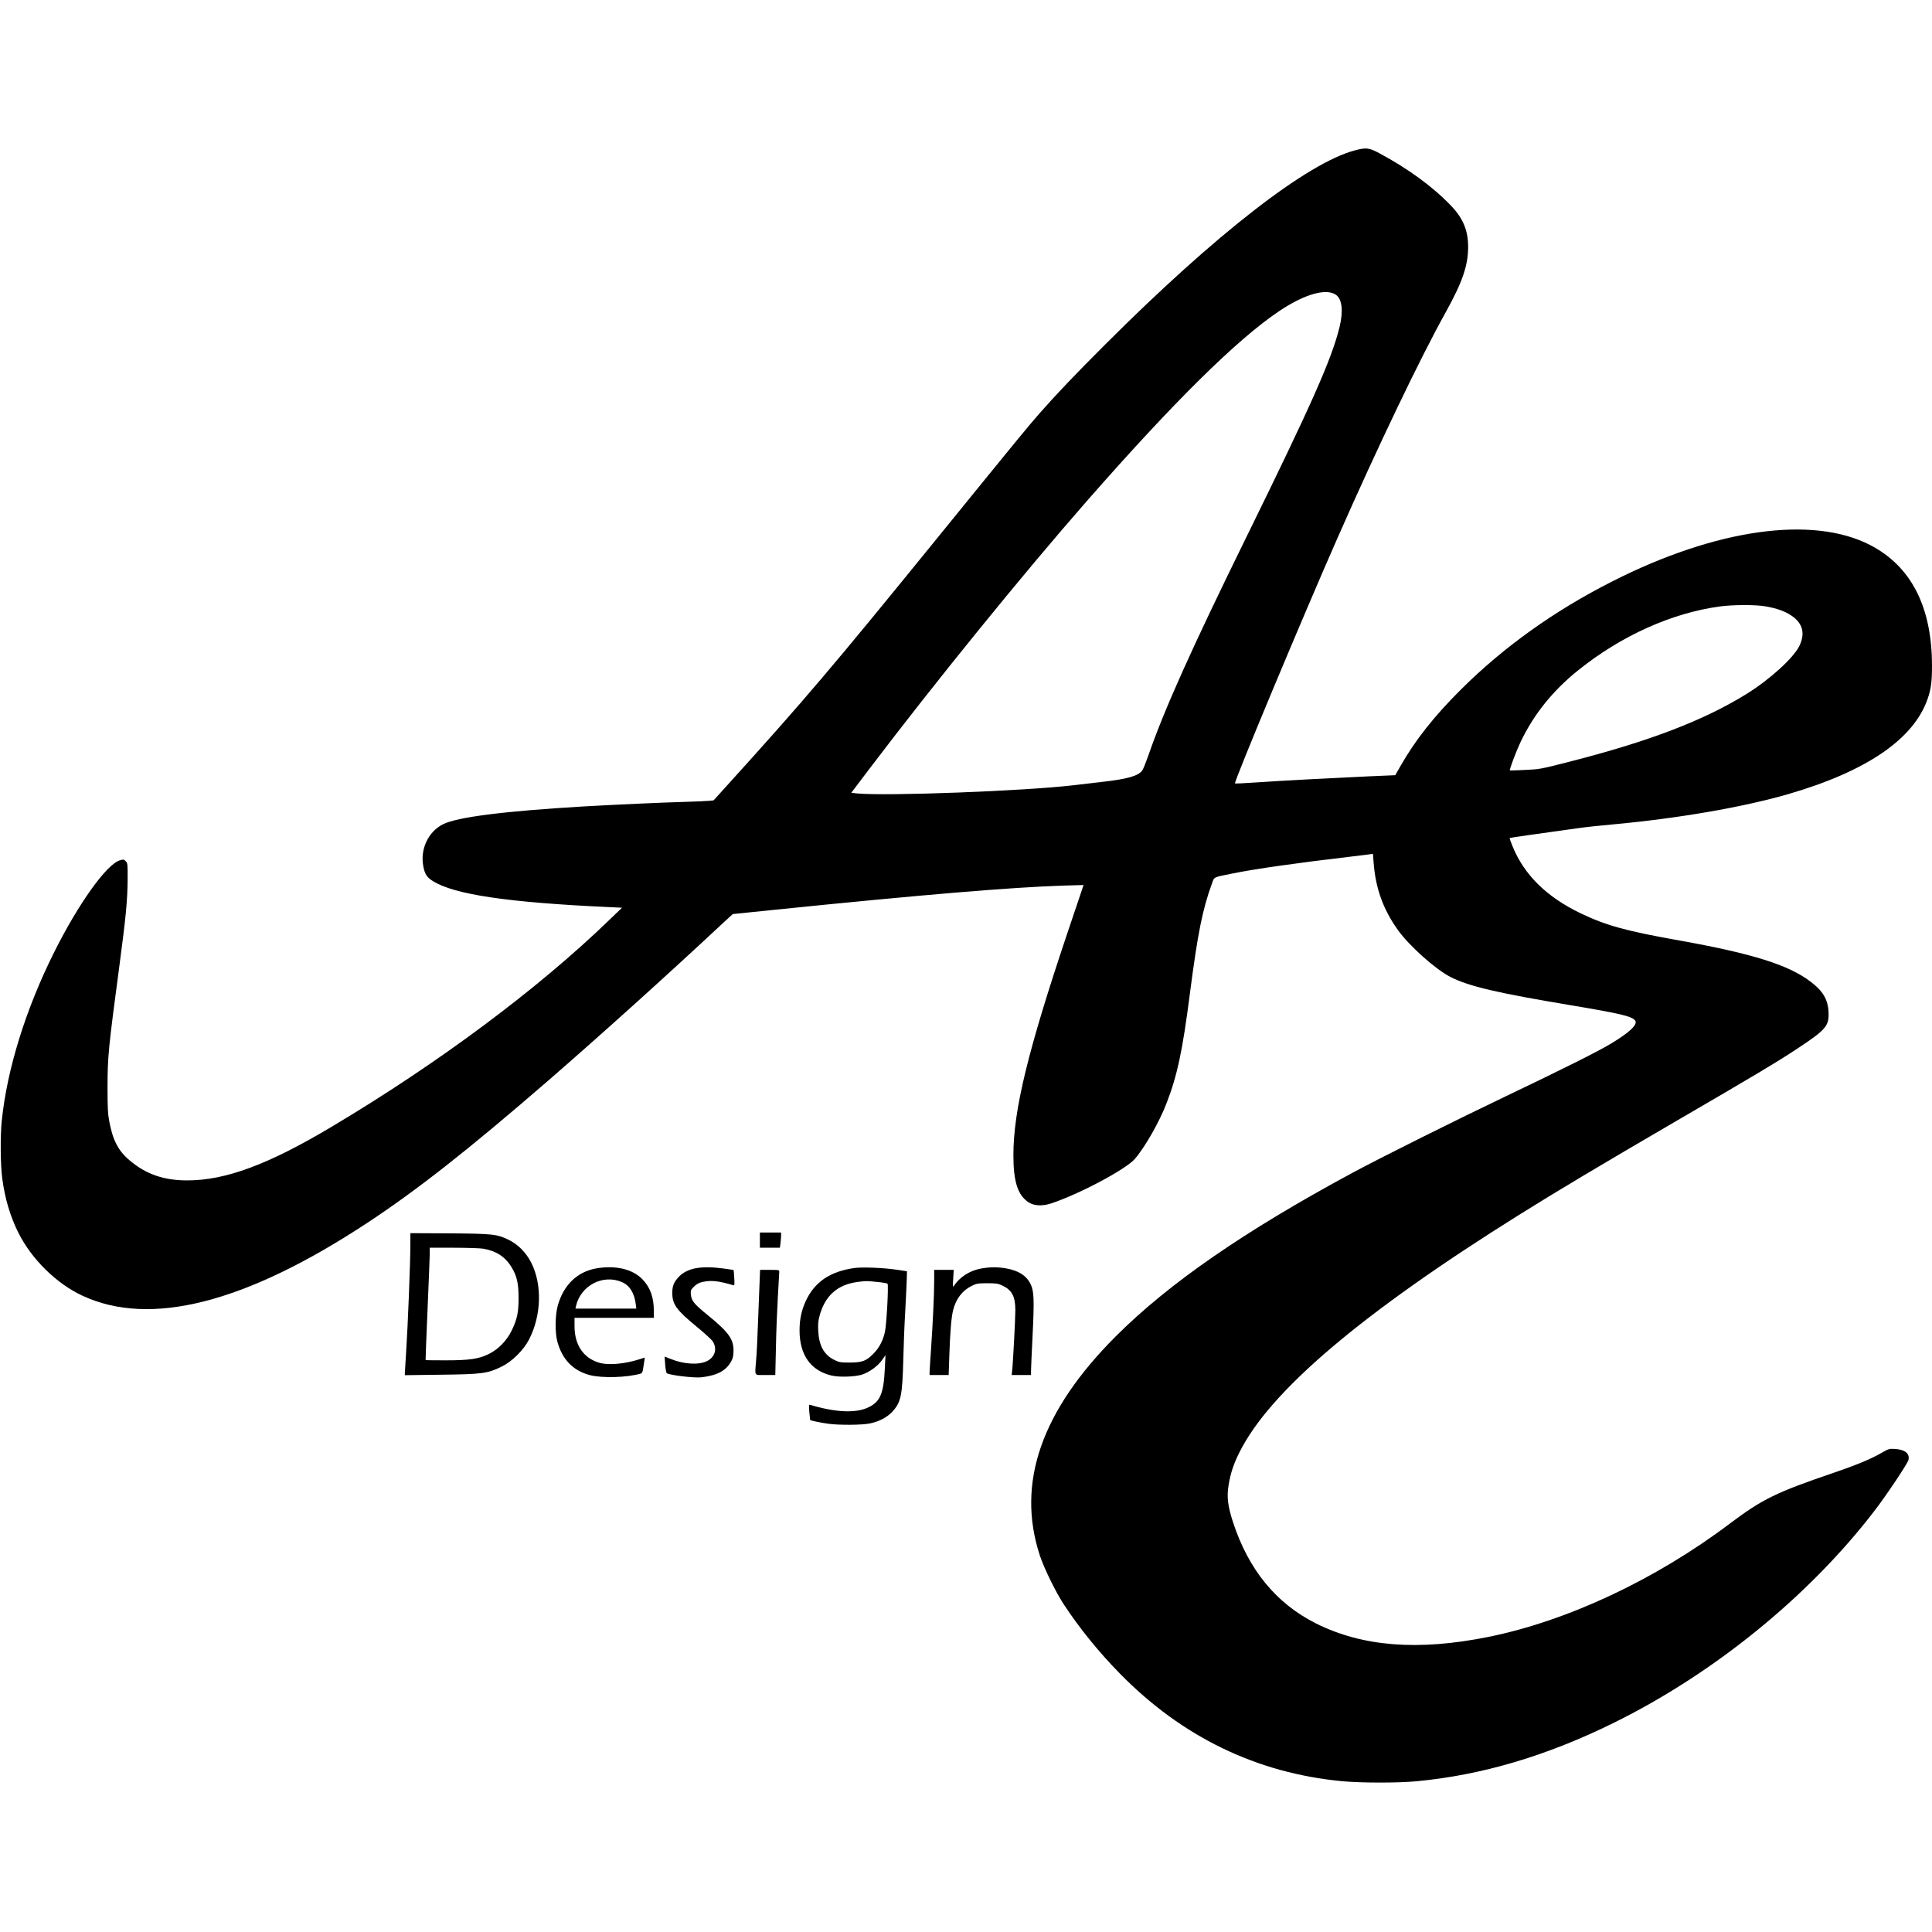 <?xml version="1.0" standalone="no"?>
<!DOCTYPE svg PUBLIC "-//W3C//DTD SVG 20010904//EN"
 "http://www.w3.org/TR/2001/REC-SVG-20010904/DTD/svg10.dtd">
<svg version="1.0" xmlns="http://www.w3.org/2000/svg"
 width="2095pt" height="2095pt" viewBox="0 0 2095 2095"
 preserveAspectRatio="xMidYMid meet">
<g transform="translate(0,2095) scale(0.1,-0.1)"
fill="#000000" stroke="none">
<path d="M14694 19320 c-518 -136 -1512 -908 -2709 -2105 -315 -314 -537 -547
-714 -749 -119 -135 -224 -263 -1116 -1361 -1136 -1398 -1427 -1741 -2293
-2697 l-124 -137 -52 -5 c-28 -3 -141 -8 -251 -11 -258 -7 -779 -31 -1110 -50
-858 -51 -1369 -115 -1523 -194 -159 -81 -247 -270 -212 -454 16 -84 38 -120
102 -160 232 -147 815 -233 1903 -283 l150 -7 -135 -130 c-776 -751 -1855
-1555 -3013 -2245 -687 -410 -1150 -582 -1567 -582 -254 0 -447 67 -624 217
-124 104 -184 219 -223 433 -14 75 -17 149 -17 355 0 336 10 432 129 1325 70
526 87 705 89 927 1 175 0 183 -21 204 -20 21 -25 21 -63 10 -144 -43 -447
-466 -711 -993 -310 -620 -512 -1269 -570 -1833 -17 -163 -14 -478 5 -621 29
-220 86 -412 174 -589 142 -286 412 -553 693 -684 736 -345 1768 -82 3085 784
544 358 1093 789 1964 1543 568 493 1267 1122 1895 1708 l111 102 449 46
c1616 165 2578 245 3141 263 l214 6 -180 -534 c-425 -1267 -580 -1905 -581
-2394 0 -284 45 -429 159 -509 59 -42 152 -48 249 -16 304 100 810 369 908
482 111 128 266 400 344 603 118 305 174 567 256 1207 83 638 135 898 237
1177 27 75 9 66 228 110 241 49 705 115 1270 181 96 11 191 23 211 26 l37 5 7
-93 c21 -279 103 -508 262 -731 123 -173 411 -430 573 -512 200 -101 507 -173
1300 -305 536 -90 662 -119 700 -165 35 -42 -57 -130 -268 -256 -142 -85 -545
-286 -1107 -554 -557 -266 -1388 -680 -1695 -846 -1166 -629 -1987 -1196
-2560 -1769 -809 -809 -1081 -1592 -825 -2375 46 -140 173 -400 262 -535 170
-258 378 -515 607 -748 673 -687 1483 -1079 2410 -1167 206 -19 605 -20 812 0
705 67 1407 275 2129 631 1088 536 2116 1371 2828 2297 132 171 363 517 372
556 15 69 -36 111 -145 119 -64 4 -68 3 -153 -46 -110 -63 -276 -132 -523
-216 -614 -209 -765 -283 -1117 -548 -805 -607 -1760 -1055 -2617 -1228 -762
-154 -1366 -106 -1870 146 -433 218 -731 582 -900 1099 -57 178 -69 273 -47
404 21 126 53 225 118 354 330 662 1322 1504 3029 2572 404 253 922 562 1700
1015 851 495 1102 645 1315 786 317 209 351 249 343 403 -7 134 -62 226 -193
325 -240 183 -630 305 -1415 446 -586 104 -800 163 -1075 294 -373 178 -618
419 -745 733 -19 46 -32 84 -29 86 3 3 297 45 744 107 77 11 244 29 370 40
710 65 1418 187 1910 330 845 246 1356 595 1507 1030 38 109 48 186 48 360 0
640 -226 1080 -671 1310 -627 323 -1674 175 -2797 -395 -626 -317 -1177 -711
-1638 -1170 -294 -292 -500 -554 -660 -836 l-54 -95 -282 -12 c-392 -18 -981
-49 -1237 -67 -118 -8 -217 -13 -219 -10 -14 14 737 1812 1111 2660 436 989
896 1950 1175 2451 180 324 242 506 242 706 0 181 -55 312 -189 451 -196 204
-463 399 -773 565 -111 60 -144 64 -264 32z m-210 -1565 c69 -46 84 -175 42
-350 -86 -350 -297 -826 -1016 -2290 -586 -1193 -888 -1866 -1055 -2350 -27
-77 -57 -152 -67 -167 -43 -62 -156 -95 -448 -128 -96 -11 -231 -27 -300 -35
-524 -62 -2023 -119 -2342 -89 l-67 7 186 246 c715 943 1667 2117 2367 2916
946 1080 1633 1758 2091 2064 269 180 501 247 609 176z m4660 -3380 c122 -21
211 -53 281 -100 124 -84 153 -193 86 -331 -65 -131 -322 -364 -572 -519 -467
-289 -1058 -515 -1929 -737 -309 -79 -318 -80 -475 -87 -88 -4 -161 -7 -162
-6 -9 5 68 209 116 310 143 300 350 557 626 778 466 374 1013 620 1535 691
143 19 386 20 494 1z"/>
<path d="M8240 7503 l0 -83 109 0 108 0 7 53 c3 28 6 66 6 82 l0 30 -115 0
-115 0 0 -82z"/>
<path d="M4450 7451 c0 -185 -28 -890 -45 -1145 -8 -121 -15 -231 -15 -244 l0
-24 388 5 c447 5 510 13 662 88 115 57 237 178 297 294 135 262 144 601 21
838 -55 106 -141 193 -239 241 -130 64 -172 68 -646 72 l-423 2 0 -127z m788
-41 c143 -24 241 -88 311 -204 56 -94 74 -171 74 -326 1 -158 -14 -232 -74
-357 -53 -110 -145 -205 -250 -256 -108 -53 -208 -68 -468 -68 -117 0 -214 1
-216 3 -1 2 8 246 21 543 13 297 23 570 24 608 l0 67 258 0 c141 0 285 -5 320
-10z"/>
<path d="M6461 7195 c-203 -37 -350 -180 -412 -400 -30 -105 -32 -297 -5 -394
53 -193 170 -314 351 -362 133 -35 409 -27 556 17 10 3 18 20 22 47 3 23 9 61
13 84 l6 42 -63 -20 c-156 -49 -325 -64 -421 -39 -178 48 -278 192 -278 400
l0 90 430 0 430 0 0 75 c0 145 -38 253 -121 340 -108 114 -295 158 -508 120z
m282 -147 c85 -37 136 -119 151 -240 l6 -48 -330 0 -330 0 6 28 c51 222 292
348 497 260z"/>
<path d="M7552 7199 c-81 -14 -147 -47 -193 -96 -53 -58 -69 -98 -69 -175 1
-122 45 -184 263 -363 84 -69 162 -140 174 -158 53 -80 28 -172 -60 -216 -91
-45 -253 -35 -400 25 l-60 24 6 -87 c4 -49 11 -89 18 -94 36 -22 299 -53 374
-44 175 20 273 74 327 179 16 30 22 59 22 111 1 125 -55 201 -278 383 -150
122 -177 155 -184 222 -4 47 -3 52 34 89 29 28 52 41 92 50 96 20 166 13 328
-34 20 -6 21 -4 16 77 -2 46 -6 84 -7 86 -1 1 -51 9 -111 17 -120 16 -211 17
-292 4z"/>
<path d="M9265 7200 c-265 -37 -433 -152 -529 -361 -45 -99 -66 -198 -66 -315
0 -266 121 -437 347 -490 84 -20 254 -14 330 10 78 25 172 93 216 156 l39 55
-7 -141 c-13 -280 -51 -367 -185 -428 -135 -62 -355 -51 -623 30 -16 5 -17 -1
-11 -78 4 -46 8 -84 9 -86 6 -7 123 -31 200 -41 116 -16 366 -14 450 4 102 22
185 66 244 130 91 101 106 173 116 560 3 138 12 374 21 525 8 151 16 311 17
355 l2 80 -115 17 c-140 21 -373 30 -455 18z m246 -151 c57 -5 108 -14 113
-19 13 -13 -10 -437 -28 -522 -20 -93 -62 -173 -123 -235 -78 -81 -124 -98
-258 -98 -100 0 -115 2 -167 28 -111 54 -167 154 -175 312 -4 65 -1 108 11
155 58 227 194 350 416 379 93 12 97 12 211 0z"/>
<path d="M10641 7195 c-127 -23 -234 -92 -299 -191 -10 -16 -11 -2 -6 79 l6
97 -106 0 -106 0 0 -123 c0 -145 -15 -460 -35 -751 -8 -115 -15 -222 -15 -238
l0 -28 104 0 103 0 7 208 c8 252 22 418 41 494 31 125 100 214 203 265 52 25
67 28 167 28 94 0 117 -3 160 -23 108 -50 145 -118 145 -271 0 -91 -26 -587
-35 -658 l-5 -43 105 0 105 0 0 45 c0 25 7 188 16 363 20 403 17 500 -20 576
-45 93 -130 148 -266 172 -93 16 -173 16 -269 -1z"/>
<path d="M8236 7028 c-3 -84 -11 -279 -17 -433 -5 -154 -14 -332 -20 -395 -14
-180 -26 -160 99 -160 l109 0 7 303 c3 166 13 412 21 547 8 135 15 255 15 268
0 21 -3 22 -104 22 l-104 0 -6 -152z"/>
</g>
</svg>
